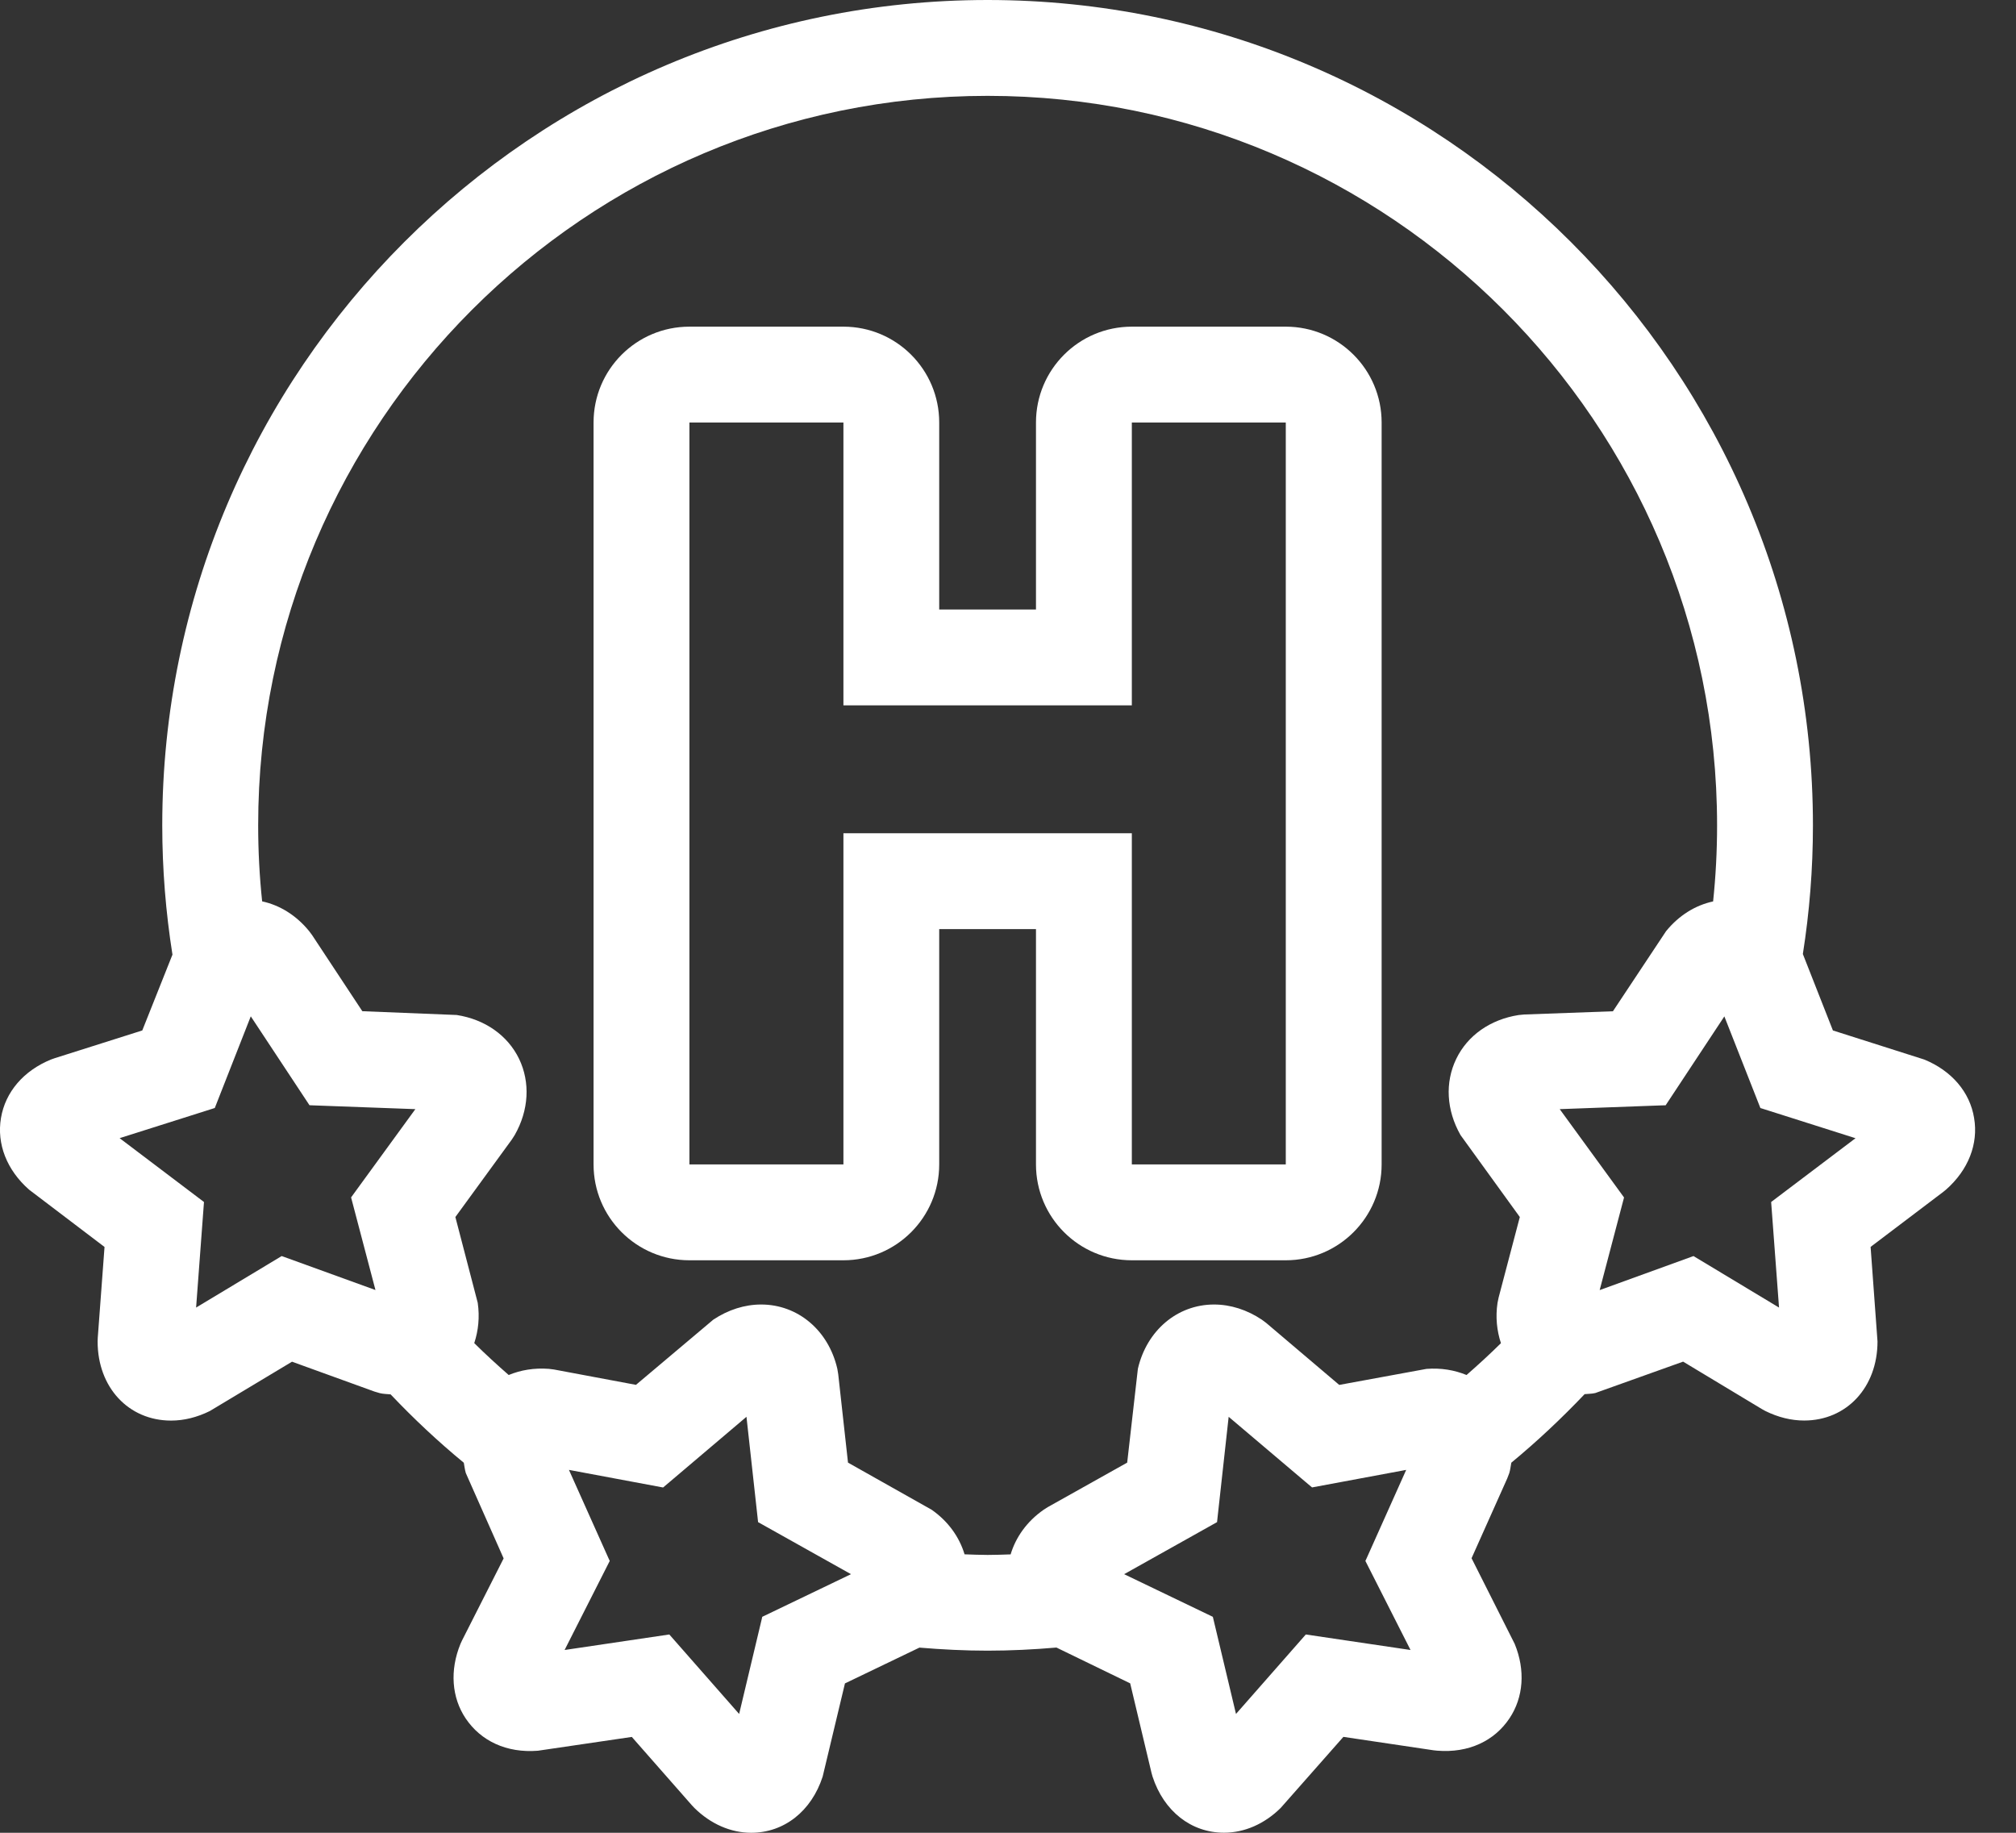 <?xml version="1.0" encoding="UTF-8"?> <svg xmlns="http://www.w3.org/2000/svg" width="33" height="30" viewBox="0 0 33 30" fill="none"><rect x="0" y="0" width="33" height="30" fill="#333333" stroke="none"/> <path d="M31.498 17.343L30.003 16.867L29.511 15.616C29.619 14.93 29.676 14.227 29.676 13.51C29.676 6.061 23.615 0 16.166 0C8.717 0 2.656 6.061 2.656 13.51C2.656 14.23 2.714 14.936 2.823 15.626L2.329 16.867L0.893 17.322L0.834 17.343C0.386 17.526 0.087 17.875 0.016 18.3C-0.056 18.725 0.112 19.153 0.476 19.473L1.711 20.411L1.6 21.901L1.598 21.959C1.598 22.709 2.104 23.253 2.8 23.253C3.012 23.253 3.225 23.2 3.434 23.097L4.78 22.289L6.127 22.777L6.218 22.804C6.277 22.818 6.335 22.818 6.394 22.824C6.771 23.221 7.17 23.596 7.592 23.943C7.603 24 7.608 24.056 7.625 24.112L8.244 25.509L7.563 26.852L7.537 26.909C7.361 27.34 7.392 27.785 7.623 28.129C7.87 28.496 8.291 28.698 8.805 28.657L10.342 28.431L11.328 29.553L11.368 29.595C11.634 29.857 11.964 30 12.296 30C12.833 30 13.282 29.648 13.466 29.081L13.831 27.555L15.05 26.969C15.418 27 15.79 27.019 16.166 27.019C16.546 27.019 16.921 27 17.293 26.968L18.5 27.554L18.849 29.019L18.866 29.08C19.051 29.648 19.499 29.999 20.036 29.999C20.369 29.999 20.698 29.856 20.963 29.594L21.99 28.43L23.468 28.65L23.526 28.656C24.042 28.698 24.462 28.495 24.708 28.128C24.939 27.783 24.971 27.339 24.794 26.908L24.088 25.506L24.672 24.2L24.706 24.111C24.723 24.054 24.728 23.998 24.739 23.942C25.162 23.593 25.561 23.217 25.939 22.82C25.997 22.814 26.054 22.816 26.113 22.802L27.551 22.288L28.841 23.065L28.897 23.096C29.106 23.199 29.32 23.252 29.532 23.252C30.228 23.252 30.733 22.708 30.733 21.958L30.62 20.41L31.811 19.508L31.855 19.472C32.219 19.152 32.387 18.724 32.314 18.299C32.245 17.875 31.946 17.526 31.498 17.343ZM29.121 21.403L27.721 20.56L27.674 20.577L26.185 21.117L26.584 19.601L26.499 19.484L25.531 18.155L27.19 18.094L27.265 18.092L28.226 16.637L28.816 18.137L28.855 18.149L30.373 18.631L28.992 19.675L29.121 21.403ZM4.611 20.56L3.21 21.403L3.339 19.675L1.958 18.63L3.476 18.149L3.516 18.136L4.105 16.636L5.066 18.091L5.14 18.094L6.799 18.155L5.832 19.483L5.747 19.6L6.146 21.116L4.656 20.576L4.611 20.56ZM12.469 26.502L12.099 28.055L10.956 26.754L9.242 27.008L9.981 25.55L9.96 25.505L9.313 24.06L10.854 24.348L10.962 24.257L12.219 23.191L12.401 24.84L12.409 24.915L13.93 25.767L12.477 26.465L12.469 26.502ZM15.789 25.442C15.704 25.16 15.523 24.903 15.251 24.713L13.881 23.941L13.721 22.494L13.706 22.404C13.561 21.775 13.06 21.353 12.459 21.353C12.19 21.353 11.919 21.439 11.676 21.601L10.41 22.668L9.07 22.417L8.983 22.406C8.744 22.388 8.522 22.426 8.327 22.507C8.134 22.338 7.945 22.165 7.763 21.985C7.83 21.782 7.854 21.559 7.82 21.325L7.454 19.921L8.378 18.653L8.426 18.578C8.657 18.172 8.682 17.718 8.497 17.332C8.311 16.948 7.939 16.686 7.476 16.614L5.931 16.552L5.108 15.305L5.061 15.242C4.85 14.983 4.582 14.817 4.291 14.754C4.248 14.345 4.226 13.93 4.226 13.51C4.225 6.926 9.582 1.569 16.166 1.569C22.75 1.569 28.107 6.926 28.107 13.51C28.107 13.931 28.085 14.346 28.042 14.755C27.751 14.818 27.483 14.983 27.272 15.242L26.402 16.553L24.948 16.606L24.857 16.615C24.394 16.688 24.022 16.949 23.837 17.333C23.651 17.718 23.676 18.172 23.907 18.579L24.878 19.921L24.531 21.239L24.513 21.326C24.478 21.559 24.502 21.783 24.569 21.986C24.387 22.166 24.198 22.339 24.006 22.507C23.809 22.426 23.588 22.388 23.349 22.407L21.922 22.669L20.727 21.655L20.656 21.602C20.413 21.439 20.142 21.353 19.873 21.353C19.273 21.353 18.772 21.776 18.626 22.405L18.451 23.941L17.148 24.671L17.081 24.714C16.81 24.904 16.628 25.16 16.543 25.443C16.418 25.447 16.292 25.452 16.166 25.452C16.04 25.452 15.915 25.446 15.789 25.442ZM23.089 27.008L21.375 26.754L20.232 28.055L19.862 26.502L19.853 26.465L18.401 25.767L19.922 24.915L19.93 24.84L20.112 23.191L21.369 24.256L21.477 24.347L23.018 24.06L22.371 25.505L22.35 25.55L23.089 27.008Z" fill="white"></path> <path d="M16.958 19.06C16.958 19.926 17.66 20.629 18.527 20.629H21.047C21.913 20.629 22.616 19.926 22.616 19.06V6.916C22.616 6.049 21.913 5.347 21.047 5.347H18.527C17.66 5.347 16.958 6.049 16.958 6.916V9.977H15.374V6.916C15.374 6.049 14.672 5.347 13.806 5.347H11.285C10.418 5.347 9.716 6.049 9.716 6.916V19.06C9.716 19.926 10.418 20.629 11.285 20.629H13.806C14.672 20.629 15.374 19.926 15.374 19.06V15.208H16.958V19.06ZM13.806 13.639V19.06H11.285V6.916H13.806V11.546H18.527V6.916H21.047V19.06H18.527V13.639H13.806Z" fill="white"></path> </svg> 